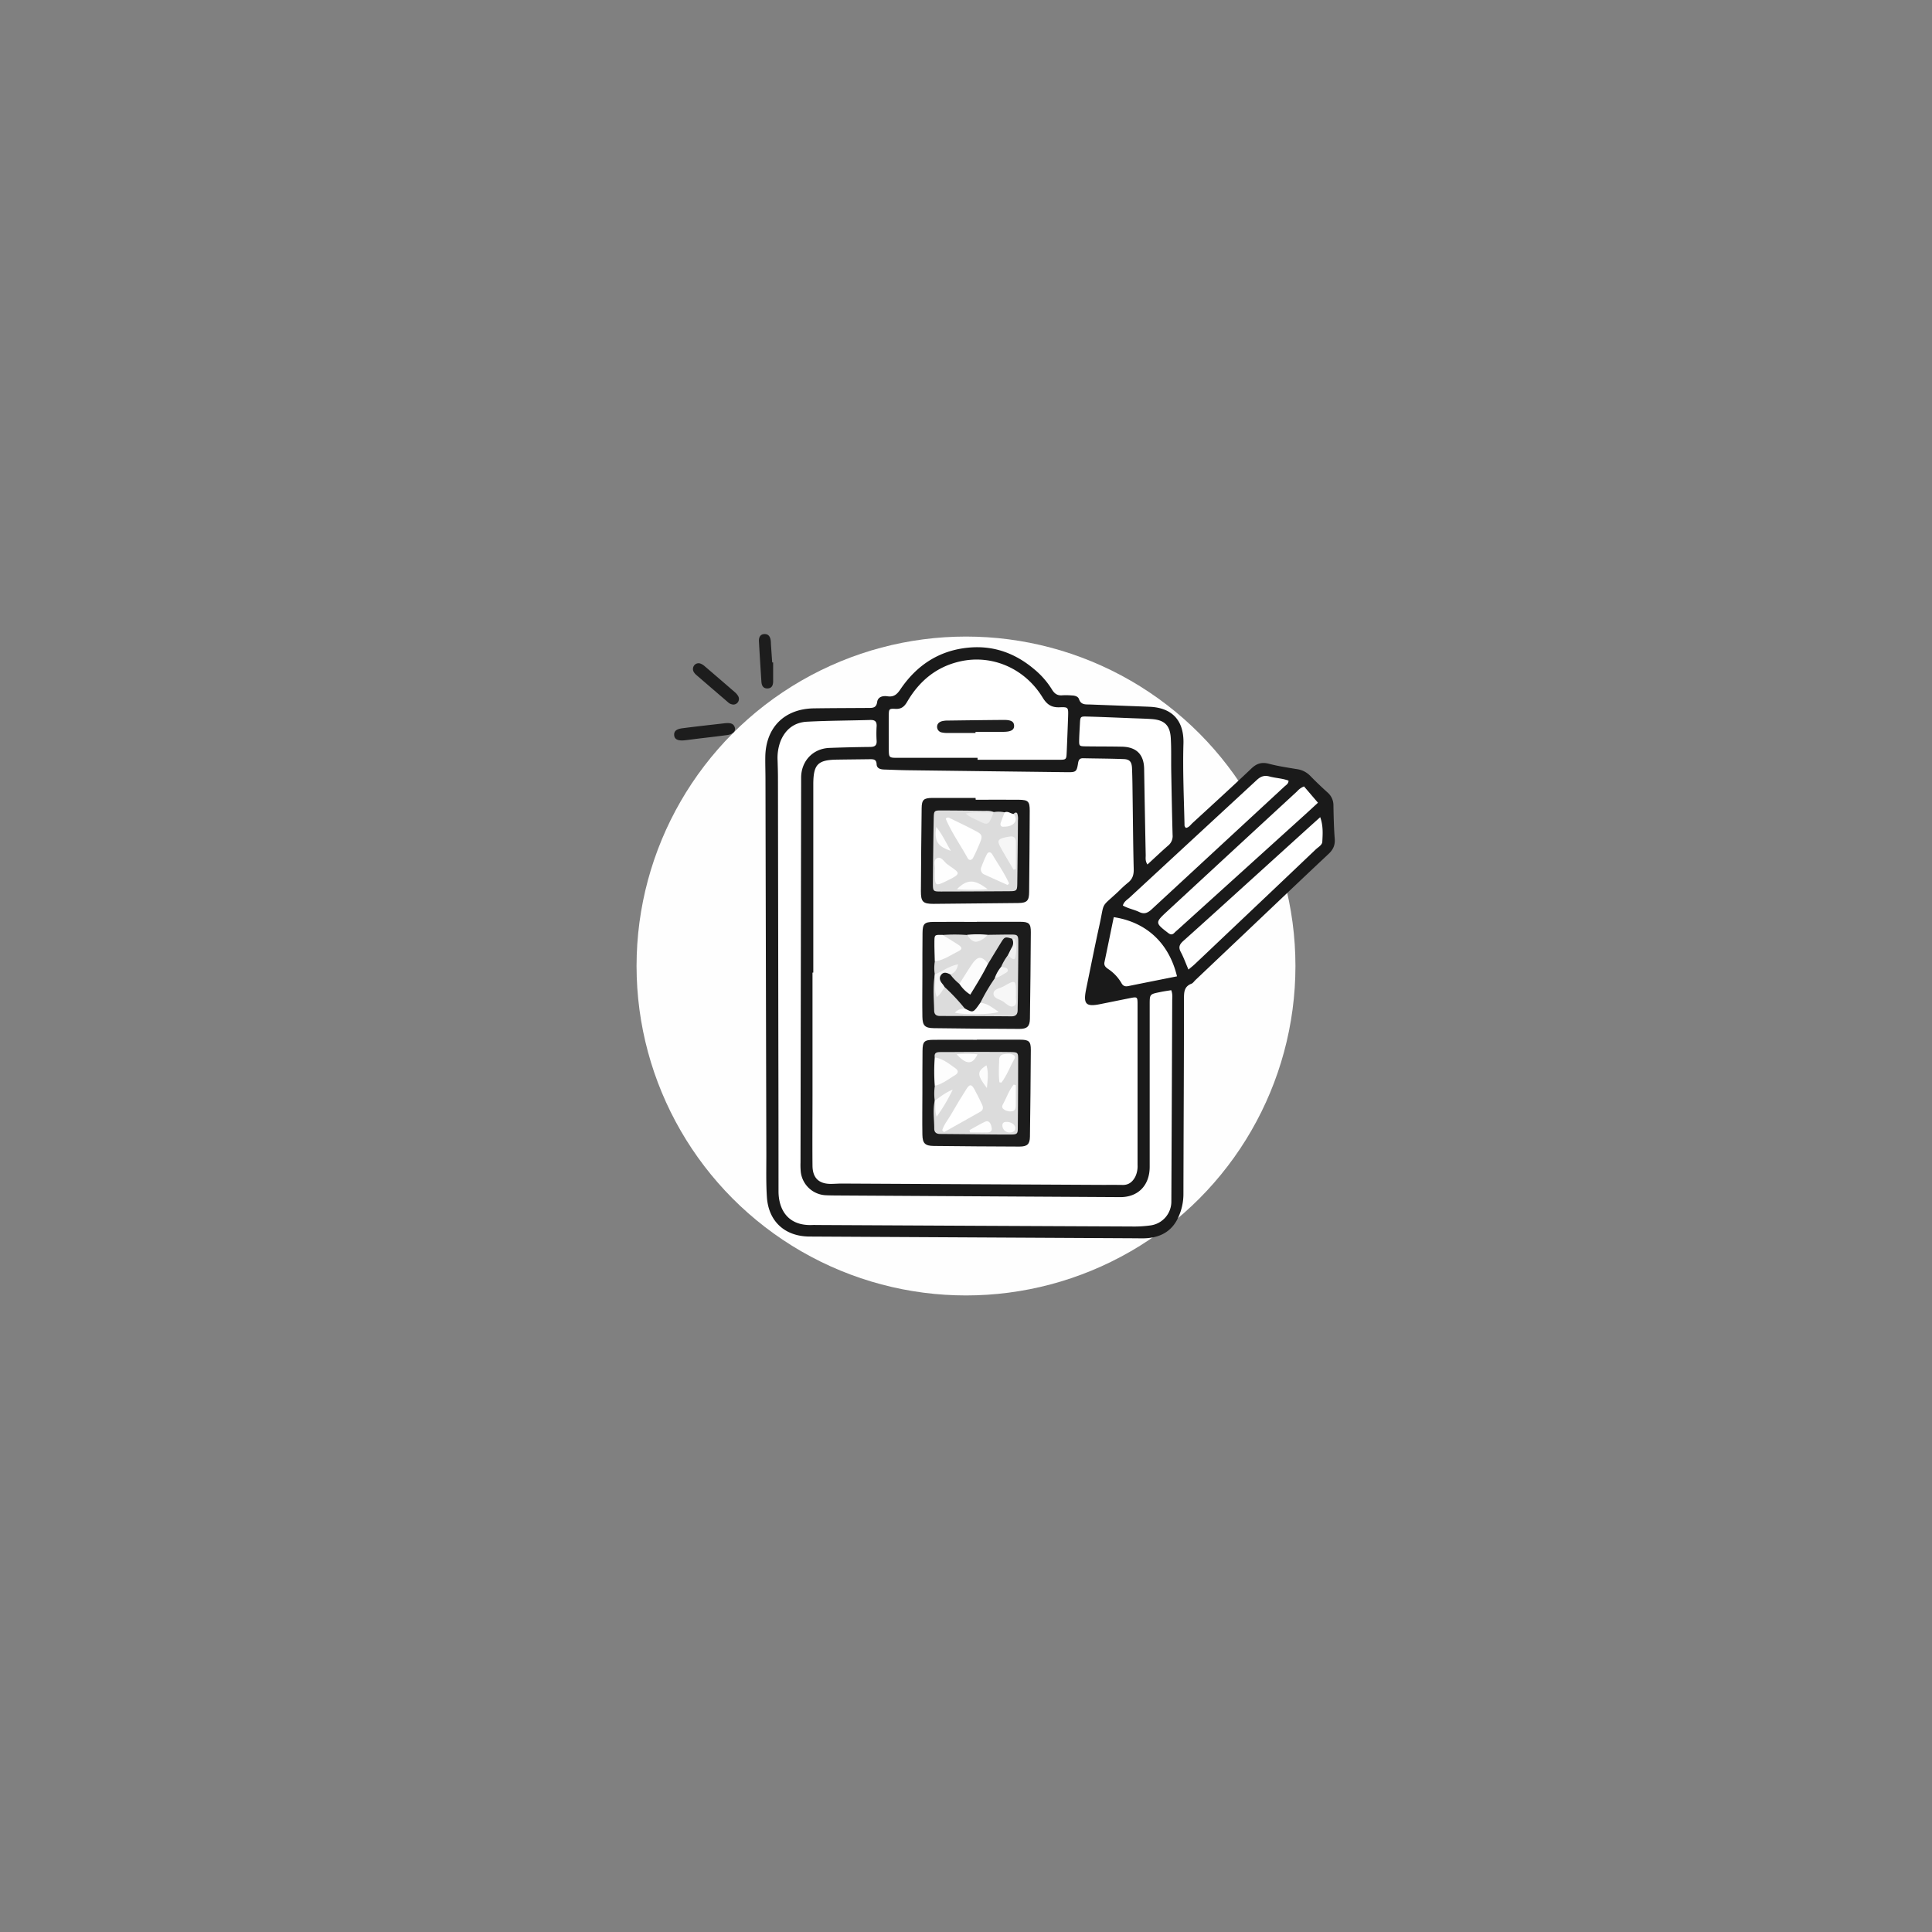 <svg xmlns="http://www.w3.org/2000/svg" viewBox="0 0 1118.18 1118.18"><rect x="0" y="0" width="1118.18" height="1118.18" fill="#808080" stroke="none"/><defs><style>.cls-1{fill:#fefefe}.cls-2{fill:#1a1a1a}.cls-4{fill:#fff}.cls-7{fill:#dcdcdc}.cls-8{fill:#fdfdfd}.cls-9{fill:#f5f5f5}.cls-10{fill:#f6f6f6}.cls-12{fill:#fcfcfc}</style></defs><g id="Слой_2" data-name="Слой 2"><g id="Слой_1-2" data-name="Слой 1"><circle class="cls-1" cx="559.09" cy="559.09" r="190.67"/><path class="cls-2" d="M686.42 479.16c1.73-.27 2.63-1.76 3.79-2.83 11.38-10.46 22.81-20.85 34-31.49 3.12-3 6.08-3.89 10.26-2.78 5.26 1.39 10.68 2.18 16 3.07a13.16 13.16 0 017.66 3.72q4.95 5.07 10.23 9.82a9.8 9.8 0 013.39 7.67c.12 6.36.25 12.73.75 19.07.3 3.83-1 6.49-3.77 9-16.17 15.18-32.22 30.48-48.31 45.75q-14.25 13.5-28.48 27c-.79.75-1.45 1.83-2.39 2.19-4.26 1.64-4.3 5-4.3 8.8 0 37.63-.24 75.26-.32 112.89a32.2 32.2 0 01-2.82 13.19c-3.43 7.81-9.58 11.61-17.82 12.35-2.52.23-5.08.1-7.63.09l-188.14-1c-14.19-.07-23.76-8.69-24.67-22.91-.54-8.33-.3-16.71-.32-25.07q-.27-108.25-.5-216.51c0-4.36-.16-8.73-.1-13.09.23-17 11-27.85 28.12-28.12 10.54-.16 21.08-.16 31.62-.24 2.44 0 4.53 0 5-3.45.46-3.09 3.39-3.68 6-3.29 3.63.53 5.47-1.09 7.43-4 9.46-14 22.44-22.57 39.51-24.17 14.33-1.34 26.86 3.18 37.78 12.36A47.77 47.77 0 01608.8 399c1.47 2.46 3.21 3.72 6.15 3.41a41.23 41.23 0 015.44.1c1.73.07 3.56.53 4.12 2.17 1.12 3.3 3.68 3 6.21 3.06L664.1 409l1.63.08c13 .68 19.58 8.25 19.21 21.27-.45 15.62.26 31.25.62 46.87a2.06 2.06 0 00.86 1.94z"/><path d="M419.68 418.57c2.81-.22 4.8 0 5.58 2.37.7 2.16-.95 4-4.21 4.46-5.94.83-11.9 1.47-17.85 2.2-2.35.29-4.69.63-7 .87-3.84.39-5.81-.59-6-2.92s1.21-3.61 4.81-4.07c8.39-1.09 16.88-2 24.67-2.91zm4.93-10.79a4.83 4.83 0 01-3.4-1.47q-9.06-7.76-18.08-15.56a7 7 0 01-1.45-1.59 3.42 3.42 0 01.11-4.07 3.19 3.19 0 013.93-.89 8 8 0 012.25 1.48q8.65 7.4 17.25 14.86a8.39 8.39 0 012.07 2.46 3.26 3.26 0 01-2.68 4.78zm22.86-24.39v10.87c0 2.21-.65 4.09-3.21 4.19s-3.43-1.69-3.58-3.9c-.51-7.78-1-15.56-1.43-23.35-.12-2.18.67-4.16 3.18-4.22s3.41 1.72 3.66 3.93c.09.72.07 1.45.12 2.17q.35 5.16.71 10.32z" fill="#1d1d1d"/><path class="cls-4" d="M470.71 562.91V453.29c.14-10.86 2.69-13.45 13.49-13.64 6.36-.1 12.72-.15 19.09-.24 2.06 0 3.92-.13 4.07 2.9.12 2.5 2.27 3 4.41 3.07 4.54.15 9.08.35 13.62.41q46.08.58 92.16 1.13c5.15.06 5.62-.21 6.39-5.14.31-2 .94-3 3-2.93 7.82.17 15.64.18 23.45.49 3.42.13 4.64 1.57 4.79 5.34.24 5.81.27 11.63.35 17.44.2 13.63.28 27.27.63 40.9.09 3.41-.77 5.94-3.5 8a67.3 67.3 0 00-5.22 4.79c-10.79 10.08-8 5.43-11.1 19.54-2.74 12.42-5.19 24.9-7.77 37.35 0 .18-.06.36-.1.54-1.49 7.94.17 9.55 8.23 7.93 5.7-1.14 11.4-2.31 17.1-3.44 4.49-.9 4.58-.88 4.58 3.75v92.71a14.2 14.2 0 01-1.32 6.87c-1.55 2.93-3.75 4.81-7.31 4.75-4.91-.09-9.82 0-14.72-.05L487.25 685c-2 0-4 .16-6 .19-7.16.13-10.92-3.26-11-10.48-.13-13.63 0-27.27 0-40.9v-70.9z"/><path class="cls-4" d="M677.88 573.09c.89 2.38.57 4.21.56 6q-.23 58.06-.5 116.14a13.91 13.91 0 01-12.07 14 69.2 69.2 0 01-10.87.63q-90.79-.39-181.59-.87c-1.09 0-2.18-.05-3.27 0-14.3.6-19.55-9.15-19.56-19.54q0-43.08-.1-86.16l-.22-152.69c0-3.45-.11-6.91-.21-10.36a27.39 27.39 0 011.69-11.24c2.79-6.89 8-10.92 15.34-11.3 12.16-.64 24.34-.63 36.51-1 2.86-.09 3.93.92 3.77 3.74a65.5 65.5 0 000 8.17c.21 3-1.22 3.68-3.88 3.7q-11.72.12-23.44.56c-9.42.37-16.16 7.38-16.37 16.88v5.45l-.36 217.59a42.88 42.88 0 00.15 5.44 15.28 15.28 0 0014.7 13.55c3.08.13 6.17.12 9.26.14q80.44.48 160.87.94c10.42.06 17.1-6.81 17.11-17.52v-93.8c0-6.11 0-6.13 5.86-7.31 2.14-.48 4.29-.76 6.62-1.14z"/><path class="cls-4" d="M565.78 438.6h-46.31c-5 0-5-.11-5.08-5.21 0-6.35-.06-12.71 0-19.07.05-4 .15-4.25 3.83-4.05 3.45.19 5.2-1.32 6.84-4.13 7-12 16.93-20.28 30.71-23.36 18.34-4.11 37.33 4 47.65 20.89 2.53 4.13 5.17 5.88 9.91 5.68 5-.2 5 .12 4.86 5.21q-.36 10.33-.81 20.69c-.19 4.44-.24 4.48-4.74 4.48h-46.87zm98.32 61.74c-1.35-2.07-1-3.73-1-5.28q-.5-25-.91-50.08c-.15-8.3-4.4-12.64-12.83-12.82-7.07-.16-14.15-.08-21.23-.2-3.51-.06-3.62-.23-3.55-3.81.07-3.08.28-6.16.44-9.24.22-4.2.22-4.31 4.31-4.19 8.53.24 17 .62 25.57.95 3.79.15 7.59.23 11.38.48 7.59.48 10.9 3.52 11.33 11.07.37 6.33.15 12.69.26 19 .22 12.34.45 24.68.79 37a7.06 7.06 0 01-2.56 6.16c-4.05 3.52-7.92 7.23-12 10.96zm-14.22 23.74c.61-2.28 2.47-3.29 3.89-4.6q36.78-34 73.58-68c2.23-2.07 4.33-2.91 7.31-2.1 3.66 1 7.53 1.07 11.1 2.43 0 1.87-1.44 2.54-2.43 3.47q-38.39 35.5-76.77 71c-2.24 2.08-4.27 3-7.21 1.56s-6.49-2-9.47-3.76zm104.85-68.92l8.06 9.43c-3 2.79-6.48 6-9.95 9.12L681.76 538c-.67.61-1.39 1.17-2 1.82-1.22 1.28-2.24 1.25-3.71.12-7.43-5.7-7.54-6-.88-12.17q37.79-34.95 75.61-69.83a10.13 10.13 0 013.95-2.78zm-66.89 105.99c-1.68-3.9-2.83-7.16-4.45-10.18-1.53-2.84-.65-4.49 1.56-6.46 14.21-12.7 28.29-25.53 42.42-38.32L758 478.43l6.1-5.48c1.8 5.06 1.45 9.7 1.21 14.21-.09 1.94-2.37 3.1-3.8 4.46Q735.3 516.57 709 541.45c-5.79 5.49-11.57 11-17.38 16.47-1.01.98-2.14 1.84-3.78 3.23zm-6.63 3.92c-9.39 1.88-18.78 3.73-28.16 5.64-1.83.37-3.06 0-4-1.75a24.57 24.57 0 00-7.79-8.21c-1.43-1-2.45-2-2-4 1.81-8.65 3.57-17.31 5.35-25.93 18.51 2.79 31.89 14.65 36.6 34.25z"/><path d="M565.35 533.51h25.07c5.1 0 6.22 1 6.19 6q-.15 25.07-.52 50.13c-.07 4.37-1.62 5.88-6.06 5.86q-24.79-.09-49.59-.43c-5.1-.07-6.5-1.45-6.59-6.55-.14-8.17 0-16.35 0-24.52 0-8 0-16 .08-24 .05-5.35 1.05-6.38 6.39-6.43 8.35-.08 16.71 0 25.06 0zm.03 68.23h25.06c5.1 0 6.2 1 6.17 6q-.15 25.07-.51 50.12c-.07 4.36-1.55 5.75-6.11 5.74q-24.79-.08-49.58-.36c-5-.06-6.48-1.49-6.56-6.57-.14-8.17 0-16.35 0-24.52 0-8 0-16 .08-24 .06-5.4 1-6.29 6.42-6.34 8.35-.08 16.7 0 25.06 0z" fill="#1c1c1c"/><path class="cls-2" d="M564.71 462.87c8.35 0 16.69-.08 25 0 5.41.07 6.28 1 6.26 6.45q-.1 23.42-.34 46.82c0 5.21-1.23 6.44-6.38 6.5q-24.49.3-49 .48c-6.07 0-7.29-1.17-7.26-7.4q.13-24 .43-47.91c.06-4.93 1.14-5.94 6.21-6h25z"/><path d="M564.61 424.22h-15.77a15.25 15.25 0 01-3.77-.3 3.28 3.28 0 01-2.7-3c-.11-1.93 1.08-3 2.78-3.51a12.83 12.83 0 013.22-.37c10.87-.14 21.75-.29 32.62-.37 4.17 0 5.76.91 5.93 3.18.18 2.48-1.6 3.65-6 3.71-5.43.08-10.87 0-16.3 0z" fill="#1e1e1e"/><path class="cls-7" d="M571.65 541.05c4.35-.06 8.69-.15 13-.16s4.71.16 4.71 4.5c0 10.15-.14 20.29-.24 30.44 0 2.9-.12 5.8-.14 8.69 0 2.37-.92 3.72-3.53 3.7q-20.65-.16-41.31-.2c-2.15 0-3.43-.78-3.48-3.12-.14-6.69-.77-13.38.26-20.06 2 .57 1.7 2.37 2 3.79.49 2.64 2.08 2.2 3.84 1.51 6.18 2.66 11.26 6.38 12.71 13.48-.25.76-.89 1.56.8 1.63 3.75.16 7.41-.81 11-.93-1.6-1.05-3.8-1.65-5.09-3.54-.64-7.06 4.44-11.32 8-16.33 2.09-1.08 6.57-.43 3.68-5.13 0-3.48 1.15-6.29 4.57-7.74 1.22-.32 3 .5 3.5-1.31.47-1.6-.65-2.5-2-3-3.75 0-4.19 3.51-5.82 5.66-1.81 2.36-2.74 5.59-6.39 6-4.08-1.7-6.61.1-8.84 3.49s-3.45 7.61-8.16 8.58c-3.52-.63-5.44-2.9-6.37-6.18-.26-.6.42-2-1.31-1.34-1.92.78-3.82 2.14-6 .6a24 24 0 010-7.62c1.77-1.69 3.35-3.52 5.59-4.76 4.46-2.46 4.43-2.94.65-6.18-1.37-1.18-3-2.18-1.81-4.37a94.53 94.53 0 0114.18 0c3.99 3.03 8 1.85 12-.1z"/><path class="cls-8" d="M545.45 541.07c3 1.88 6.12 3.69 9.09 5.66 2.44 1.62 2.55 2.61.2 3.78-4.45 2.21-8.58 5.25-13.72 5.87-.08-3.92-.27-7.84-.21-11.76.06-3.62.19-3.62 4.64-3.55z"/><path class="cls-9" d="M546.74 571.27c-1.31 1.88-2.25 4.06-4.55 5.79-1.8-4.18-.37-8.34-1.24-12.22a.8.8 0 01.05-.84c4.38-1.75 8.19-4.87 13.52-5.86-.67 3.12-1.95 5-4.58 5.81-2.82 1.65-1.14 5.31-3.2 7.32z"/><path class="cls-10" d="M571.65 541.05a16.5 16.5 0 01-2.34 2.17c-4.5 2.89-6.31 2.46-9.68-2.16a57.49 57.49 0 0112.02-.01z"/><path class="cls-7" d="M541 612c-.5-3.14 1.67-3.09 3.73-3.1 7.44 0 14.88-.09 22.31-.09 6 0 12 0 18 .09 3.89.07 4.23.33 4.23 3.91q0 20.13-.2 40.26c0 3.27-.52 3.58-4.59 3.57-9.07 0-18.13-.14-27.2-.22l-13.06-.11c-2.06 0-3.5-.7-3.51-3.12 0-5.42-.89-10.85.29-16.24 2.55 3.85 3.67.24 4.6-.54 1.23-.9.31-1.2.85-.71.07.06-.07.18-.35.4-1.54 1.23-3 2.72-5.11.93a31.58 31.58 0 01.06-8.63c.41-.36.93-.71 1.07-1.2 1-3.59 7.44-3.73 6.28-7.77-.91-3.05-5.32-4.5-7.4-7.43z"/><path class="cls-8" d="M541 612c4.68.69 8.21 3.65 11.88 6.22 2 1.41 1.91 2.85-.37 4.21-3.7 2.22-7.12 5-11.5 6A109.49 109.49 0 01541 612z"/><path class="cls-7" d="M575.08 470a17.94 17.94 0 016.37.16c1.48 1.76 2.46 6.28 5.2.92.68-.85 1.74-1.15 2.15-.17a9.68 9.68 0 01.36 3.75q-.15 18-.38 36c-.07 5.07-.14 5.13-5.26 5.16q-19.35.13-38.72.17c-4.75 0-4.88-.08-4.86-4.92q.12-18.54.46-37.08c.09-4.92.22-4.95 4.85-4.93q12 .06 24 .22c2 0 4-.2 5.89.75-3.47 3.59-7.57 2.88-11.74 1.72 4.17 1.31 8.25 1.97 11.68-1.75z"/><path class="cls-1" d="M586.65 471.09c1.28 1.73 1.82 3.66.27 5.36s-4.12 2.05-6.43 2.05c-1.31 0-1.72-1.15-1.3-2.34.7-2 1.5-4 2.26-6 1.95-.9 3.44.77 5.2.93z"/><path d="M546.74 571.27c-.41-.59-.77-1.21-1.22-1.75-1.38-1.61-2.26-3.39-.82-5.31s3.46-1.21 5.3-.21a30 30 0 005.31 5.48c5.32 1.45 8.26-1 10.37-5.73 1.15-2.59 2.27-5.9 6.17-5.92 2.5-4.11 5-8.24 7.52-12.33 2.06-3.33 2.41-3.43 6.46-2.16 2.23 3.76 1.42 7-2.4 9.4a31.06 31.06 0 00-4.06 7c1 3.38-1.78 4.66-3.62 6.46a110.81 110.81 0 00-8.38 14.27c1.07 2.47.35 4.34-2.16 5.14s-5.37 1.89-6.76-1.84a115.27 115.27 0 00-11.71-12.5z" fill="#1b1b1b"/><path class="cls-12" d="M571.83 557.78c-3 6.14-6.62 11.9-10.25 17.87a20.2 20.2 0 01-6.29-6.22c2.5-3.92 4.88-7.92 7.53-11.73 3.18-4.51 5.56-4.41 9.01.08z"/><path d="M588 576.09c-.41 1.85 1.12 4.94-1.17 6.15s-4.28-1.3-6.15-2.53c-2-1.34-5.6-1.82-5.68-4.46-.09-2.89 3.56-3.1 5.65-4.29 7.35-4.16 7.35-4.09 7.35 5.13z" fill="#f7f7f7"/><path class="cls-12" d="M558.43 583.68c4.83 2.61 4.83 2.61 8.92-3.3 4.24.26 7.16 3 10.67 5.25-3.83 1.59-19.27 1.85-25.41.51 1.63-1.92 3.68-2.27 5.82-2.46z"/><path d="M583.41 552.69c.72-1.43 1.38-2.9 2.17-4.29a5.13 5.13 0 00.23-5.11c.5.09 1.35 0 1.45.27 1.34 3.45 1 7 .36 10.53-.32 1.75-1.87 1.3-4.21-1.4z" fill="#f0f0f0"/><path class="cls-9" d="M575.73 566.11a20.69 20.69 0 013.62-6.46 19 19 0 012.12.3c.87.22 1.78.55 1.83 1.63 0 .81-.66 1.23-1.29 1.56-2.01 1.08-3.89 2.61-6.28 2.97z"/><path class="cls-4" d="M545.33 654.15c1-3.29 3.29-6 5-8.92 2.86-5.05 5.88-10 9-14.91 1.83-2.92 2.92-2.92 4.55 0s3 5.81 4.4 8.74c.8 1.62 1 3.29-.79 4.3-7 4-14.1 7.95-21.16 11.9z"/><path class="cls-1" d="M578.45 626.42c-.57-4.27-.28-8.59-.17-12.9 0-1.8.84-3.2 2.8-3.4s4-.63 5.75.68a1.58 1.58 0 01.32 2c-2.57 4.53-4.33 9.51-7.51 13.71-.11.14-.64-.04-1.19-.09zm9.44 1.68v11.8c0 1.48-.34 3-2.16 3.25a6.24 6.24 0 01-5.06-1.36c-1.2-1.06-.37-2.39.21-3.46 1.92-3.56 3.2-7.5 5.85-10.63z"/><path class="cls-12" d="M541 637c3-1.9 5.67-4.48 10.39-6.33a101 101 0 01-9.27 15.62c-1.28-3.7-.43-6.65-1.11-9.37z"/><path class="cls-8" d="M561.09 654.09c2.94-1.61 5.83-3.35 8.85-4.79 2-1 3.26.14 3.92 2.9.49 2-.19 3.18-2.29 3.22-3.36.07-6.72 0-10.08 0zm-7.43-43.92a67.86 67.86 0 0112.09 0c-2.89 6.15-6.44 6.15-12.09 0z"/><path class="cls-12" d="M571.19 629.73c-5.85-7.82-5.85-9.43-.27-13.17 1.27 4.14.75 8.12.27 13.17zm16.43 22.97c0 1.84-1.06 2.56-2.73 2.7a4.13 4.13 0 01-4.75-4.06c0-1.36.77-1.93 2-2 2.63-.27 5.35 1.42 5.48 3.36z"/><path class="cls-4" d="M547.64 473.52a1.7 1.7 0 012-.06c5.18 2.55 10.41 5 15.51 7.73 3.2 1.69 3.52 2.8 2.18 6.16-1.21 3-2.53 6-4 8.89-.81 1.63-2.38 2.08-3.34.33-4.14-7.57-9.18-14.57-12.57-22.57-.04-.12.14-.32.22-.48z"/><path class="cls-1" d="M583.14 512.2c-4.44-2-8.89-4-13.3-6a3.25 3.25 0 01-1.81-4.52c.92-2.36 1.84-4.74 3-7 .88-1.81 2.29-1.84 3.29-.16 3.3 5.57 7.05 10.89 9.72 16.81zm-42.04-8.75c.38-2-1.16-5.41 1.06-6.67 2.53-1.42 4.21 2 6.08 3.39 7.06 5.21 9.31 5.06-1 10-.33.16-.64.33-1 .48-4.34 2-5 1.63-5.17-3-.01-1.27.03-2.53.03-4.2z"/><path class="cls-10" d="M586.64 503.37c-2.62-4.49-5.38-8.9-7.82-13.48-1.69-3.18-1.16-4.11 2.14-5.07 1-.3 2.13-.39 3.19-.6 2.54-.51 3.8.52 3.8 3.1v15.64z"/><path d="M575.08 470c-.11.34-.19.7-.32 1-2.67 6.76-2.93 6.89-9.25 3.69-2.08-1.05-4.37-1.76-6.58-3.87 5.64-1.29 11-.22 16.2-.83z" fill="#ececec"/><path class="cls-8" d="M571.65 514.67a135.68 135.68 0 01-17.83 0c6.4-6.46 10.79-5.36 17.83 0zm-29.78-36.06c3.77 4.68 5.73 9.34 8.47 13.83-7.7-2.55-9.68-5.59-8.47-13.83z"/></g></g></svg>